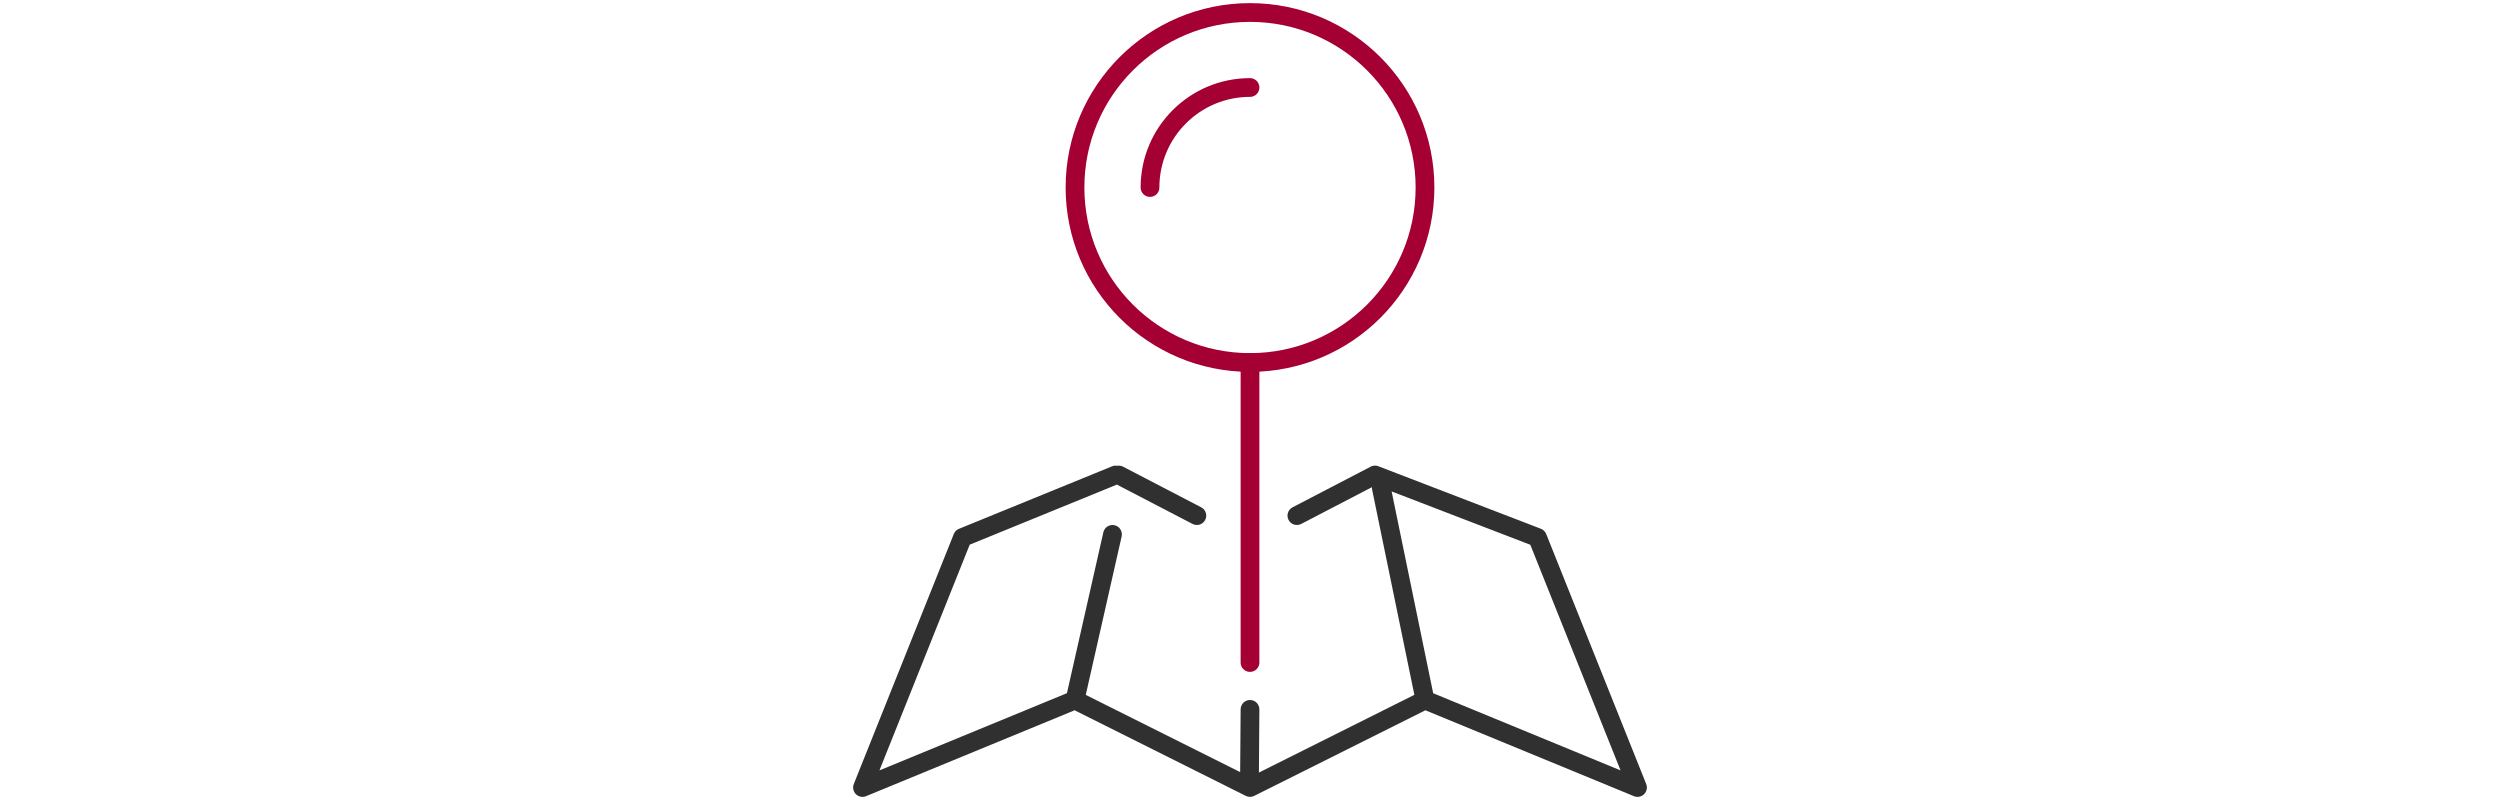 <svg width="400" height="128" viewBox="0 0 400 128" fill="none" xmlns="http://www.w3.org/2000/svg">
<g clip-path="url(#clip0_532_120)">
<g clip-path="url(#clip1_532_120)">
<g clip-path="url(#clip2_532_120)">
<path d="M220.058 74.502C220.085 74.503 220.113 74.504 220.141 74.507C220.159 74.508 220.176 74.511 220.194 74.514C220.227 74.518 220.26 74.523 220.293 74.529C220.307 74.532 220.32 74.536 220.334 74.539C220.368 74.547 220.402 74.555 220.436 74.565C220.45 74.57 220.464 74.574 220.478 74.579C220.498 74.586 220.518 74.592 220.538 74.6L246.538 84.6C246.928 84.749 247.238 85.056 247.393 85.443L263.393 125.443C263.616 126.003 263.484 126.642 263.056 127.066C262.627 127.49 261.986 127.616 261.429 127.387L228.061 113.646L200.671 127.342C200.249 127.553 199.751 127.553 199.329 127.342L171.938 113.646L138.571 127.387C138.014 127.616 137.373 127.49 136.944 127.066C136.516 126.642 136.384 126.003 136.607 125.443L152.607 85.443L152.671 85.305C152.834 84.992 153.104 84.746 153.434 84.611L177.934 74.611C178.202 74.502 178.484 74.477 178.75 74.522C179.061 74.469 179.391 74.512 179.692 74.669L192.192 81.169C192.927 81.551 193.213 82.458 192.831 83.192C192.449 83.927 191.542 84.213 190.808 83.831L178.703 77.536L155.155 87.147L140.71 123.262L170.709 110.909L176.537 85.169C176.72 84.361 177.523 83.854 178.331 84.037C179.139 84.22 179.646 85.023 179.463 85.831L173.722 111.184L198.427 123.536L198.5 113.489C198.506 112.661 199.183 111.994 200.011 112C200.839 112.006 201.506 112.683 201.5 113.511L201.427 123.608L226.298 111.173L219.531 78.303C219.507 78.184 219.498 78.065 219.502 77.949L208.192 83.831C207.458 84.213 206.551 83.927 206.169 83.192C205.787 82.458 206.073 81.551 206.808 81.169L219.308 74.669C219.325 74.66 219.344 74.653 219.361 74.644C219.379 74.636 219.397 74.628 219.415 74.62C219.439 74.61 219.463 74.6 219.487 74.591C219.51 74.583 219.533 74.575 219.556 74.567C219.58 74.56 219.604 74.553 219.628 74.547C219.651 74.541 219.675 74.536 219.699 74.531C219.723 74.526 219.747 74.522 219.771 74.519C219.797 74.514 219.823 74.511 219.85 74.509C219.868 74.507 219.885 74.505 219.903 74.504C219.919 74.503 219.935 74.501 219.951 74.5H220.026C220.037 74.5 220.047 74.501 220.058 74.502ZM229.308 110.916L259.289 123.262L244.851 87.165L222.66 78.63L229.308 110.916Z" fill="#303030"/>
<path d="M200 58C215.464 58 228 45.464 228 30C228 14.536 215.464 2 200 2C184.536 2 172 14.536 172 30C172 45.464 184.536 58 200 58Z" stroke="#A50034" stroke-width="3" stroke-linecap="round" stroke-linejoin="round"/>
<path d="M184 30C184 21.165 191.165 14 200 14" stroke="#A50034" stroke-width="3" stroke-linecap="round" stroke-linejoin="round"/>
<path d="M200 58V106" stroke="#A50034" stroke-width="3" stroke-linecap="round" stroke-linejoin="round"/>
</g>
</g>
</g>
<defs>
<clipPath id="clip0_532_120">
<rect width="128" height="128" fill="white" transform="translate(136)"/>
</clipPath>
<clipPath id="clip1_532_120">
<rect width="128" height="128" fill="white" transform="translate(136)"/>
</clipPath>
<clipPath id="clip2_532_120">
<rect width="128" height="128" fill="white" transform="translate(136)"/>
</clipPath>
</defs>
</svg>

